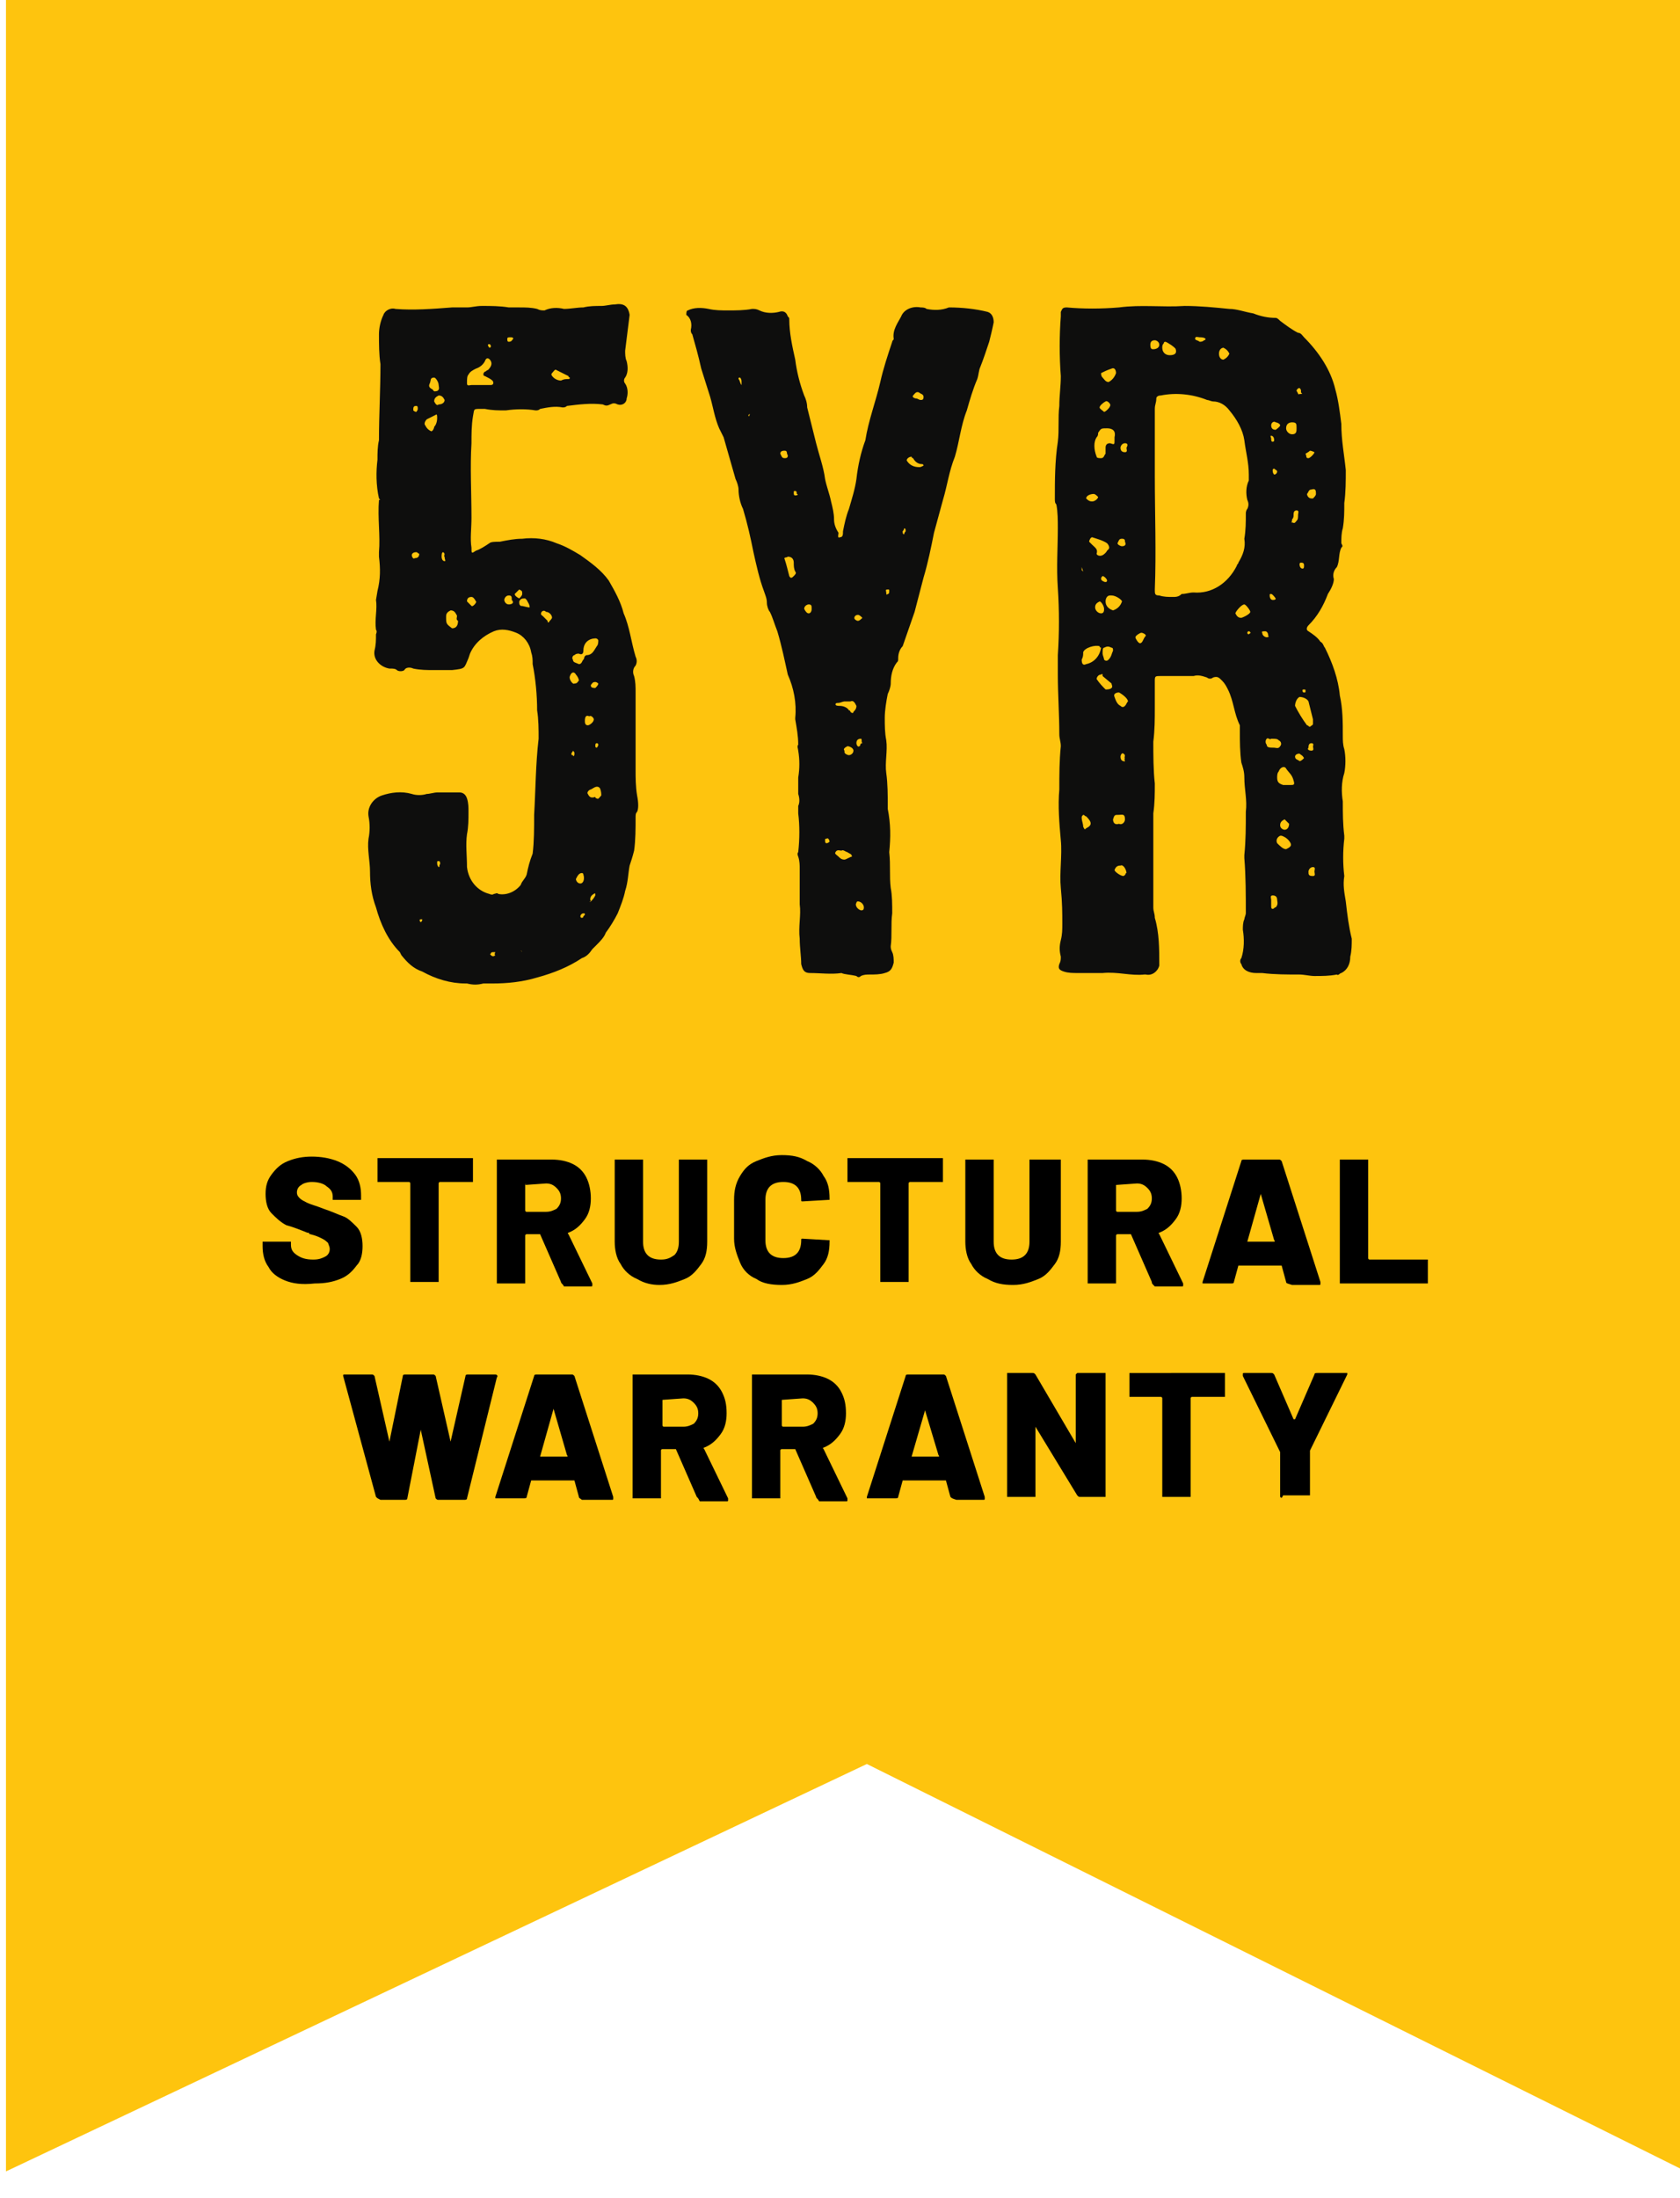 <?xml version="1.0" encoding="utf-8"?>
<!-- Generator: Adobe Illustrator 27.8.0, SVG Export Plug-In . SVG Version: 6.00 Build 0)  -->
<svg version="1.1" id="Layer_1" xmlns="http://www.w3.org/2000/svg" xmlns:xlink="http://www.w3.org/1999/xlink" x="0px" y="0px"
	 viewBox="0 0 112.6 147.3" style="enable-background:new 0 0 112.6 147.3;" xml:space="preserve">
<style type="text/css">
	.st0{fill:#FEC40E;}
	.st1{fill:#0E0E0D;}
</style>
<g>
	<path id="Path_4" class="st0" d="M0.4,0v145.5l57.7-27.3l54.9,27.3V0H0.4z"/>
	<path id="Path_7" class="st1" d="M42.7,53.3c-0.1-0.6-0.1-1.2-0.1-1.7v-5.2c0-0.4,0-0.7-0.1-1.1c-0.1-0.2-0.1-0.5,0.1-0.7
		c0.1-0.2,0.1-0.4,0-0.6c-0.3-1-0.4-2-0.8-2.9c-0.2-0.8-0.6-1.5-1-2.2c-0.5-0.7-1.2-1.2-1.9-1.7c-0.5-0.3-1-0.6-1.6-0.8
		c-0.7-0.3-1.5-0.4-2.3-0.3c-0.5,0-1,0.1-1.5,0.2c-0.3,0-0.6,0-0.7,0.1c-0.3,0.2-0.6,0.4-0.9,0.5c-0.3,0.2-0.3,0.2-0.3-0.2
		c-0.1-0.6,0-1.3,0-2c0-1.7-0.1-3.4,0-5c0-0.6,0-1.2,0.1-1.8c0.1-0.5,0-0.5,0.5-0.5h0.3c0.5,0.1,0.9,0.1,1.4,0.1
		c0.7-0.1,1.4-0.1,2,0c0.1,0,0.2,0,0.3-0.1c0.5-0.1,1-0.2,1.5-0.1c0.1,0,0.2,0,0.3-0.1c0.8-0.1,1.6-0.2,2.4-0.1
		c0.2,0.1,0.3,0.1,0.5,0c0.2-0.1,0.3-0.1,0.5,0c0.3,0.1,0.6-0.1,0.6-0.4c0,0,0,0,0,0c0.1-0.3,0.1-0.7-0.1-1c-0.1-0.1-0.1-0.3,0-0.4
		c0.2-0.3,0.2-0.7,0.1-1.1c-0.1-0.2-0.1-0.5-0.1-0.7c0.1-0.8,0.2-1.6,0.3-2.4c-0.1-0.6-0.4-0.8-1-0.7c-0.3,0-0.6,0.1-0.9,0.1
		c-0.4,0-0.8,0-1.2,0.1c-0.4,0-0.9,0.1-1.3,0.1c-0.4-0.1-0.9-0.1-1.3,0.1c-0.2,0-0.3,0-0.5-0.1c-0.4-0.1-0.8-0.1-1.2-0.1h-0.7
		c-0.6-0.1-1.2-0.1-1.8-0.1c-0.4,0-0.7,0.1-1,0.1h-1c-1.3,0.1-2.6,0.2-3.8,0.1c-0.3-0.1-0.7,0.1-0.8,0.4c-0.2,0.4-0.3,0.9-0.3,1.3
		c0,0.6,0,1.4,0.1,2c0,1.7-0.1,3.4-0.1,5.1c-0.1,0.4-0.1,0.9-0.1,1.3c-0.1,0.8-0.1,1.7,0.1,2.6c0.1,0.1,0.1,0.1,0,0.1
		c-0.1,1.2,0.1,2.4,0,3.5v0.3c0.1,0.8,0.1,1.5-0.1,2.3l-0.1,0.6c0.1,0.6-0.1,1.3,0,2c0.1,0.1,0,0.3,0,0.3c0,0.4,0,0.7-0.1,1.1
		c-0.1,0.6,0.4,1.1,1,1.2c0,0,0.1,0,0.1,0c0.1,0,0.3,0,0.4,0.1c0.1,0.1,0.4,0.1,0.5,0c0.1-0.2,0.4-0.2,0.6-0.1
		c0.5,0.1,0.9,0.1,1.4,0.1c0.4,0,0.8,0,1.2,0c0.9-0.1,0.8-0.1,1.1-0.8l0.1-0.3c0.3-0.7,0.9-1.2,1.6-1.5c0.5-0.2,1-0.1,1.5,0.1
		c0.5,0.2,0.9,0.7,1,1.3c0.1,0.3,0.1,0.5,0.1,0.8c0.2,1,0.3,2.1,0.3,3.1c0.1,0.6,0.1,1.3,0.1,1.9c-0.2,1.7-0.2,3.4-0.3,5.1
		c0,0.9,0,1.8-0.1,2.6c-0.2,0.5-0.3,0.9-0.4,1.4c-0.1,0.3-0.3,0.4-0.4,0.7c-0.4,0.5-1,0.7-1.5,0.6c-0.1-0.1-0.2,0-0.3,0
		c-0.1,0.1-0.3,0-0.3,0c-0.8-0.2-1.4-0.9-1.5-1.8c0-0.8-0.1-1.5,0-2.2c0.1-0.5,0.1-1,0.1-1.5c0-0.3,0-0.6-0.1-0.9
		c-0.1-0.3-0.3-0.4-0.5-0.4h-1.5c-0.2,0-0.5,0.1-0.7,0.1c-0.3,0.1-0.7,0.1-1,0c-0.7-0.2-1.4-0.1-2,0.1c-0.6,0.2-1,0.8-0.9,1.4
		c0.1,0.5,0.1,1,0,1.5c-0.1,0.7,0.1,1.5,0.1,2.2c0,0.8,0.1,1.6,0.4,2.4c0.3,1.1,0.8,2.2,1.6,3l0.1,0.2c0.4,0.5,0.8,0.9,1.4,1.1
		c0.9,0.5,1.9,0.8,2.9,0.8h0.1c0.4,0.1,0.7,0.1,1.1,0H33c1,0,2-0.1,3-0.4c1.1-0.3,2.1-0.7,3-1.3c0.3-0.1,0.5-0.3,0.7-0.6
		c0.1-0.1,0.2-0.2,0.3-0.3c0.2-0.2,0.5-0.5,0.6-0.8c0.3-0.4,0.6-0.9,0.8-1.3c0.2-0.5,0.4-1,0.5-1.5c0.2-0.6,0.2-1.2,0.3-1.7
		c0.1-0.3,0.2-0.6,0.3-1c0.1-0.7,0.1-1.5,0.1-2.2c0-0.2,0-0.3,0.1-0.4C42.8,54.2,42.8,53.8,42.7,53.3z M34.2,22.6
		c0.1,0,0.2,0,0.2,0.1c-0.1,0.1-0.1,0.2-0.3,0.2c-0.1,0-0.1-0.1-0.1-0.2S34.1,22.6,34.2,22.6z M32.7,23.1C32.7,23,32.7,23,32.7,23.1
		c0.1-0.1,0.2,0,0.2,0.1c0,0.1-0.1,0.1-0.1,0.1S32.7,23.2,32.7,23.1L32.7,23.1z M31.4,25.1c0.1-0.2,0.3-0.3,0.5-0.4
		c0.3-0.1,0.5-0.3,0.6-0.5c0.1-0.3,0.3-0.2,0.4,0c0.1,0.2,0,0.4-0.2,0.6c-0.1,0-0.1,0.1-0.2,0.1c-0.1,0.1-0.1,0.1-0.1,0.2
		c0,0.1,0.1,0.1,0.1,0.1c0.2,0.1,0.4,0.2,0.5,0.3c0.1,0.1,0.1,0.3-0.1,0.3h-1.3c-0.1,0-0.3,0.1-0.3-0.1
		C31.3,25.4,31.3,25.2,31.4,25.1z M37,25c0.1-0.1,0.2-0.3,0.3-0.2l0.8,0.4c0,0,0,0.1,0.1,0.1c0,0,0,0,0,0c0,0.1-0.1,0.1-0.1,0.1
		c-0.2,0-0.3,0-0.5,0.1c-0.2,0-0.4-0.1-0.5-0.2C37,25.2,36.9,25.1,37,25z M28.8,25.7L28.8,25.7c0.1-0.2,0-0.4,0.3-0.4
		c0.1,0,0.3,0.3,0.3,0.5c0,0.1,0.1,0.3-0.1,0.4c-0.1,0-0.2,0.1-0.3-0.1C28.8,26,28.7,25.9,28.8,25.7L28.8,25.7z M29.1,26.9
		c0-0.2,0.1-0.3,0.3-0.4c0.2,0,0.3,0.1,0.4,0.3c0,0.2-0.2,0.3-0.4,0.3C29.3,27.2,29.2,27.1,29.1,26.9L29.1,26.9z M27.9,27.2
		c0.1,0,0.1,0.1,0.1,0.2c0,0.1-0.1,0.2-0.1,0.2c-0.1,0-0.2-0.1-0.2-0.1c0,0,0,0,0,0C27.7,27.3,27.7,27.2,27.9,27.2
		C27.8,27.2,27.8,27.2,27.9,27.2L27.9,27.2z M29.1,28.6c0,0.1-0.1,0.3-0.2,0.3c-0.2-0.1-0.3-0.2-0.4-0.4c-0.1-0.1,0-0.3,0.1-0.4
		c0.2-0.1,0.4-0.2,0.6-0.3c0.1-0.1,0.1,0.1,0.1,0.2C29.3,28.3,29.2,28.5,29.1,28.6L29.1,28.6z M27.8,37.4c-0.1,0.1-0.2-0.1-0.2-0.2
		c0-0.1,0.1-0.2,0.3-0.2c0.1,0,0.1,0.1,0.2,0.1C28.1,37.3,28,37.4,27.8,37.4C27.8,37.4,27.8,37.4,27.8,37.4L27.8,37.4z M29.8,37.6
		c-0.1,0-0.2-0.1-0.2-0.3c0-0.1,0-0.3,0.1-0.3c0.2,0.1,0,0.3,0.1,0.3C29.8,37.5,29.9,37.6,29.8,37.6L29.8,37.6z M34.5,39.8
		c0.1-0.1,0.2-0.2,0.3-0.3c0.2,0.1,0.2,0.1,0.2,0.3c0,0.1-0.1,0.2-0.2,0.3c0,0,0,0,0,0C34.6,40,34.5,39.9,34.5,39.8L34.5,39.8z
		 M34.1,40.5c-0.2,0-0.3-0.2-0.3-0.3c0-0.1,0.1-0.3,0.3-0.3c0.2,0,0.2,0.1,0.2,0.3C34.5,40.4,34.3,40.5,34.1,40.5L34.1,40.5z
		 M31.6,40.6c-0.1-0.1-0.2-0.2-0.3-0.3c0-0.2,0.1-0.3,0.3-0.3c0.1,0,0.2,0.1,0.3,0.3C32,40.3,31.7,40.7,31.6,40.6L31.6,40.6z
		 M35.5,40.7c-0.2,0-0.4-0.1-0.6-0.1c-0.1-0.1-0.1-0.1-0.1-0.3c0.1-0.2,0.2-0.2,0.4-0.2c0,0,0.1,0.1,0.1,0.1
		C35.4,40.4,35.5,40.5,35.5,40.7L35.5,40.7z M36.8,41.7c-0.1,0-0.1,0-0.1-0.1l-0.3-0.3c-0.1-0.1-0.2-0.1-0.1-0.3
		c0.1-0.1,0.2-0.1,0.3,0c0.2,0,0.4,0.2,0.4,0.4C36.9,41.6,36.8,41.6,36.8,41.7L36.8,41.7z M30.3,42.1c-0.4-0.3-0.4-0.3-0.4-0.8
		c0-0.2,0.1-0.3,0.3-0.4c0.2,0,0.3,0.1,0.4,0.3c0.1,0.1-0.1,0.3,0.1,0.4C30.7,42,30.5,42.1,30.3,42.1L30.3,42.1z M30.8,41.7
		L30.8,41.7C30.8,41.8,30.8,41.7,30.8,41.7L30.8,41.7z M37.3,42.2C37.2,42.2,37.2,42.2,37.3,42.2L37.3,42.2z M38.5,43.9
		c0.1-0.1,0.2-0.1,0.3-0.1c0.2,0.1,0.3,0,0.3-0.2c0-0.4,0.2-0.7,0.6-0.8c0.1,0,0.3-0.1,0.4,0.1c0,0.1,0,0.3-0.1,0.4
		c-0.2,0.3-0.3,0.6-0.7,0.6c-0.2,0.1-0.1,0.2-0.2,0.3c-0.1,0.1-0.1,0.3-0.3,0.3c-0.2-0.1-0.4-0.1-0.4-0.3
		C38.3,44.1,38.4,43.9,38.5,43.9L38.5,43.9z M38.2,45.3c0.1-0.3,0.3-0.3,0.4-0.1c0.1,0.1,0.2,0.3,0.2,0.4c-0.1,0.1-0.1,0.2-0.3,0.2
		C38.4,45.9,38.1,45.5,38.2,45.3L38.2,45.3z M39.6,45.9c0.1-0.1,0.1-0.2,0.3-0.2c0.1,0,0.2,0.1,0.2,0.1c0,0,0,0,0,0
		c0,0.1-0.1,0.2-0.2,0.3c0,0,0,0,0,0C39.6,46.1,39.6,46,39.6,45.9L39.6,45.9z M39.8,48.2c0,0.2-0.3,0.4-0.4,0.4
		c-0.2,0-0.2-0.2-0.2-0.3c0,0,0,0,0,0c0-0.3,0.1-0.4,0.3-0.3C39.6,47.9,39.8,48.1,39.8,48.2L39.8,48.2z M40.1,49.9
		c0,0.1-0.1,0.2-0.1,0.2c0,0,0,0,0,0c-0.1,0-0.1-0.1-0.1-0.1c0-0.1,0-0.2,0.1-0.2S40.1,49.9,40.1,49.9L40.1,49.9z M38.4,50.6
		c-0.1,0-0.1,0-0.1-0.1c0-0.1,0.1-0.1,0.1-0.2c0.1,0.1,0.1,0.1,0.1,0.2C38.5,50.7,38.4,50.7,38.4,50.6L38.4,50.6z M40.3,53.3
		c-0.1,0.1-0.2,0.3-0.3,0.2c0,0-0.1,0-0.1-0.1c-0.3,0.1-0.4,0-0.5-0.2c-0.1-0.1,0.1-0.3,0.2-0.3c0.2-0.1,0.4-0.3,0.6-0.1
		C40.3,53,40.3,53.2,40.3,53.3L40.3,53.3z M29.4,58.1c-0.1-0.1-0.1-0.2-0.1-0.3c0-0.1,0-0.1,0.1-0.1c0.1,0,0.1,0.1,0.1,0.2
		C29.4,58,29.5,58.1,29.4,58.1L29.4,58.1z M38.9,59.2c-0.2,0-0.3-0.2-0.3-0.3c0.1-0.2,0.2-0.4,0.4-0.4c0.1,0,0.1,0.1,0.1,0.1
		C39.2,58.9,39.1,59.2,38.9,59.2L38.9,59.2z M39.6,60.4C39.5,60.5,39.5,60.4,39.6,60.4c-0.1-0.2,0-0.4,0.2-0.5
		c0.1-0.1,0.1,0,0.1,0.1C39.8,60.2,39.7,60.3,39.6,60.4L39.6,60.4z M39.1,61.4c0,0.1-0.1,0.1-0.1,0.1c-0.1,0-0.1-0.1-0.1-0.1
		c0-0.1,0.1-0.2,0.2-0.2c0,0,0,0,0,0c0.1,0,0.1,0,0.1,0.1C39.2,61.3,39.1,61.4,39.1,61.4L39.1,61.4z M28.2,61.8
		C28.2,61.8,28.2,61.8,28.2,61.8C28.2,61.7,28.2,61.7,28.2,61.8c-0.1-0.1-0.1-0.2,0-0.2h0.1C28.3,61.7,28.3,61.7,28.2,61.8
		L28.2,61.8z M35,63.8L35,63.8C34.8,63.8,34.8,63.8,35,63.8C34.9,63.7,34.9,63.6,35,63.8L35,63.8z M33.2,64c-0.1,0.1-0.2,0.1-0.3,0
		c0,0-0.1-0.1,0-0.1c0-0.1,0.1-0.1,0.2-0.1c0,0,0,0,0.1,0C33.1,64,33.2,64,33.2,64z M57.4,65.4c0.1,0.1,0.2,0.1,0.3,0
		c0.2-0.1,0.4-0.1,0.6-0.1c0.3,0,0.7,0,1-0.1c0.4-0.1,0.5-0.3,0.6-0.7c0-0.2,0-0.5-0.1-0.7c-0.1-0.2-0.1-0.3-0.1-0.4
		c0.1-0.7,0-1.5,0.1-2.2c0-0.6,0-1.2-0.1-1.7c-0.1-0.8,0-1.5-0.1-2.4c0.1-1,0.1-1.9-0.1-2.9v-0.2c0-0.7,0-1.5-0.1-2.2
		c-0.1-0.7,0.1-1.5,0-2.2c-0.1-0.5-0.1-1-0.1-1.5c0-0.5,0.1-1.1,0.2-1.6c0.1-0.2,0.2-0.5,0.2-0.7c0-0.5,0.1-1,0.4-1.4
		c0.1-0.1,0.1-0.1,0.1-0.3c0-0.3,0.1-0.6,0.3-0.8l0.8-2.3l0.6-2.3c0.3-1,0.5-2,0.7-3l0.6-2.2c0.3-1,0.4-1.9,0.8-2.9
		c0.3-1,0.4-2.1,0.8-3.1c0.2-0.7,0.4-1.4,0.7-2.1c0.1-0.3,0.1-0.6,0.2-0.8c0.2-0.5,0.4-1.1,0.6-1.7c0.1-0.4,0.2-0.8,0.3-1.3
		c0-0.3-0.1-0.6-0.4-0.7c-0.8-0.2-1.7-0.3-2.6-0.3c-0.5,0.2-1,0.2-1.5,0.1c-0.1-0.1-0.3-0.1-0.4-0.1c-0.5-0.1-1.1,0.1-1.3,0.6
		c-0.2,0.4-0.6,0.9-0.5,1.5c0,0.1-0.1,0.1-0.1,0.2c-0.3,0.9-0.6,1.8-0.8,2.7c-0.3,1.3-0.8,2.6-1,3.9c-0.3,0.8-0.5,1.7-0.6,2.6
		c-0.1,0.7-0.3,1.3-0.5,2c-0.2,0.5-0.3,1-0.4,1.5c0,0.2,0,0.4-0.2,0.4c-0.2,0.1-0.1-0.2-0.1-0.3c-0.2-0.3-0.3-0.6-0.3-0.9
		c0-0.4-0.1-0.8-0.2-1.2c-0.1-0.5-0.3-1-0.4-1.5c-0.1-0.8-0.4-1.6-0.6-2.4c-0.2-0.8-0.4-1.6-0.6-2.4c0-0.3-0.1-0.6-0.2-0.8
		c-0.3-0.8-0.5-1.6-0.6-2.4c-0.2-0.9-0.4-1.8-0.4-2.7c0-0.1,0-0.1-0.1-0.2c-0.1-0.3-0.3-0.4-0.6-0.3c-0.4,0.1-0.9,0.1-1.3-0.1
		c-0.2-0.1-0.3-0.1-0.5-0.1c-0.5,0.1-1.1,0.1-1.6,0.1c-0.4,0-0.9,0-1.3-0.1c-0.5-0.1-1-0.1-1.4,0.1C46,20.8,46,21,46,21.1
		c0.3,0.2,0.4,0.6,0.3,1c0,0.1,0,0.2,0.1,0.3c0.2,0.7,0.4,1.4,0.6,2.3l0.6,1.9c0.2,0.7,0.3,1.4,0.6,2.1c0.1,0.2,0.2,0.4,0.3,0.6
		l0.8,2.8c0.1,0.2,0.2,0.5,0.2,0.7c0,0.4,0.1,0.9,0.3,1.3c0.3,1,0.5,1.9,0.7,2.9c0.2,0.9,0.4,1.8,0.7,2.6c0.1,0.3,0.2,0.5,0.2,0.8
		c0,0.2,0.1,0.5,0.2,0.6c0.2,0.4,0.3,0.8,0.5,1.3c0.3,1,0.5,2,0.7,2.9c0.4,0.9,0.6,1.9,0.5,2.9v0.1c0.1,0.6,0.2,1.1,0.2,1.7
		c-0.1,0.1,0,0.3,0,0.4c0.1,0.6,0.1,1.2,0,1.8c0,0.4,0,0.7,0,1.1c0.1,0.3,0.1,0.6,0,0.8v0.5c0.1,0.8,0.1,1.7,0,2.6
		c-0.1,0.1,0,0.3,0,0.3c0.1,0.3,0.1,0.6,0.1,0.8v2.4c0.1,0.7-0.1,1.5,0,2.3c0,0.6,0.1,1.2,0.1,1.7c0.1,0.4,0.2,0.6,0.6,0.6
		c0.7,0,1.4,0.1,2.1,0C56.6,65.3,57,65.3,57.4,65.4z M49.7,25.8c-0.1-0.1-0.1-0.3-0.2-0.4c0-0.1,0-0.1,0.1-0.1
		c0.1,0.1,0.1,0.2,0.1,0.3L49.7,25.8z M61.7,26.8c-0.1,0-0.2-0.1-0.3-0.1c-0.1,0-0.3-0.1-0.2-0.2c0.1-0.1,0.2-0.3,0.4-0.2
		c0.1,0.1,0.3,0.1,0.3,0.3S61.8,26.8,61.7,26.8z M50.2,27.9C50.2,27.8,50.2,27.8,50.2,27.9c-0.1-0.1,0-0.1,0-0.1c0,0,0,0,0,0
		C50.2,27.7,50.3,27.7,50.2,27.9C50.2,27.8,50.2,27.8,50.2,27.9C50.2,27.9,50.2,27.9,50.2,27.9z M52.6,30.7c-0.2,0-0.2-0.1-0.3-0.3
		c0-0.2,0.2-0.2,0.3-0.2c0.2,0,0.1,0.2,0.2,0.3C52.8,30.6,52.8,30.7,52.6,30.7C52.7,30.7,52.6,30.7,52.6,30.7L52.6,30.7z M61.6,31.3
		c-0.3,0-0.6-0.1-0.8-0.4c-0.1-0.1,0.1-0.3,0.3-0.3c0,0,0,0.1,0.1,0.1c0,0,0,0,0,0c0.1,0.2,0.3,0.4,0.6,0.4c0.1,0,0.1,0.1,0.1,0.1
		C61.7,31.3,61.7,31.3,61.6,31.3L61.6,31.3z M53.3,33.2c-0.1,0-0.1-0.1-0.1-0.2s0-0.1,0.1-0.1c0.1,0,0.1,0.1,0.1,0.2
		C53.5,33.1,53.5,33.2,53.3,33.2L53.3,33.2z M60.6,35.8c-0.1,0-0.1-0.1-0.1-0.2c0.1-0.1,0.1-0.2,0.1-0.2c0.1,0,0.1,0.1,0.1,0.2
		C60.6,35.7,60.6,35.8,60.6,35.8z M52.9,38.6c-0.1-0.4-0.2-0.8-0.3-1.1c-0.1-0.2,0.1-0.1,0.2-0.2c0.3,0,0.4,0.2,0.4,0.4
		c0,0.2,0,0.4,0.1,0.6c0.1,0.1,0,0.2-0.1,0.3C53.1,38.7,53,38.8,52.9,38.6z M59.5,39.8c-0.1,0.1-0.1,0-0.1-0.1
		c0-0.1-0.1-0.2,0.1-0.2c0.1,0,0.1,0,0.1,0.1S59.6,39.8,59.5,39.8z M54.2,41.1c-0.1,0-0.2-0.1-0.3-0.3c0-0.2,0.2-0.3,0.3-0.3
		c0.2,0,0.2,0.1,0.2,0.3C54.4,41,54.3,41.1,54.2,41.1C54.2,41.1,54.2,41.1,54.2,41.1z M57.5,41.6c-0.1,0-0.2-0.1-0.2-0.1
		c0,0,0,0,0,0c-0.1-0.1,0-0.3,0.2-0.3c0.1,0,0.2,0.1,0.3,0.2C57.7,41.5,57.6,41.6,57.5,41.6z M57.2,47.7c0,0.1-0.1,0.1-0.2,0
		c0,0,0-0.1-0.1-0.1c-0.1-0.2-0.4-0.3-0.6-0.3c-0.1,0-0.3,0-0.3-0.1c0-0.1,0.1-0.1,0.2-0.1c0.1,0,0.3-0.1,0.4-0.1H57
		c0.2-0.1,0.3,0.1,0.4,0.3C57.4,47.5,57.3,47.6,57.2,47.7z M57.6,50c-0.1,0.1-0.2-0.1-0.2-0.2c0-0.2,0.1-0.3,0.3-0.3
		c0.1,0,0,0.2,0.1,0.3C57.6,49.8,57.7,50,57.6,50L57.6,50z M56.9,50.6c-0.1,0-0.3-0.1-0.3-0.2c0,0,0,0,0-0.1c-0.1-0.1,0-0.2,0.2-0.3
		c0.1,0,0.4,0.1,0.4,0.3C57.2,50.5,57,50.6,56.9,50.6L56.9,50.6z M55.4,56.5c-0.1,0-0.1-0.1-0.1-0.2c0-0.1,0-0.1,0.1-0.1
		c0.1-0.1,0.2,0.1,0.2,0.2C55.6,56.4,55.5,56.5,55.4,56.5z M56.6,57.6c-0.2,0-0.3-0.1-0.4-0.2c-0.1-0.1-0.3-0.2-0.2-0.3
		c0.1-0.2,0.3-0.1,0.4-0.1c0.1-0.1,0.3,0.1,0.4,0.1c0.1,0.1,0.3,0.1,0.3,0.3C57,57.4,56.7,57.6,56.6,57.6z M57.7,61
		C57.7,61,57.6,60.9,57.7,61C57.6,60.9,57.6,60.9,57.7,61c-0.3-0.1-0.4-0.4-0.3-0.5c0,0,0-0.1,0.1-0.1c0,0,0,0,0,0
		c0.2,0,0.4,0.2,0.4,0.4C57.9,61,57.8,61,57.7,61z M90.2,60.4c-0.1-0.6-0.2-1.1-0.1-1.7c-0.1-0.8-0.1-1.7,0-2.5V56
		c-0.1-0.8-0.1-1.5-0.1-2.3c-0.1-0.6-0.1-1.3,0.1-1.9c0.1-0.5,0.1-1.1,0-1.6c-0.1-0.3-0.1-0.6-0.1-0.9c0-0.9,0-1.8-0.2-2.7
		c-0.1-1.1-0.5-2.2-1-3.2c-0.1-0.1-0.1-0.3-0.3-0.4c-0.2-0.3-0.5-0.5-0.8-0.7c-0.2-0.1-0.1-0.3,0-0.4c0.6-0.6,1-1.3,1.3-2.1
		c0.2-0.3,0.4-0.7,0.4-1c-0.1-0.3,0-0.6,0.2-0.8c0.2-0.4,0.1-0.9,0.3-1.3c0.1-0.1,0.1-0.1,0-0.3c0-0.3,0-0.7,0.1-1
		c0.1-0.6,0.1-1.1,0.1-1.7c0.1-0.7,0.1-1.5,0.1-2.2c-0.1-1-0.3-2-0.3-3.1c-0.1-0.8-0.2-1.6-0.4-2.3c-0.3-1.3-1.1-2.5-2.1-3.5
		c-0.1-0.1-0.2-0.3-0.4-0.3c-0.4-0.2-0.8-0.5-1.2-0.8c-0.1-0.1-0.2-0.2-0.3-0.2c-0.5,0-1-0.1-1.5-0.3c-0.6-0.1-1.1-0.3-1.6-0.3
		c-1-0.1-2-0.2-3-0.2c-1.5,0.1-2.9-0.1-4.4,0.1c-1.2,0.1-2.4,0.1-3.5,0c-0.3,0-0.3,0.1-0.4,0.3v0.3c-0.1,1.3-0.1,2.7,0,4
		c0,0.7-0.1,1.3-0.1,2c-0.1,0.8,0,1.6-0.1,2.4c-0.2,1.3-0.2,2.6-0.2,3.8c0,0.2,0,0.3,0.1,0.4c0.1,0.5,0.1,1.1,0.1,1.6
		c0,1.3-0.1,2.6,0,4c0.1,1.5,0.1,3,0,4.5v1.3c0,1.3,0.1,2.7,0.1,4c0,0.3,0.1,0.5,0.1,0.8c-0.1,1-0.1,1.9-0.1,2.9
		c-0.1,1.1,0,2.3,0.1,3.4c0.1,1-0.1,2.2,0,3.2c0.1,1,0.1,1.7,0.1,2.4c0,0.4,0,0.7-0.1,1.1c-0.1,0.4-0.1,0.7,0,1.1
		c0,0.2,0,0.3-0.1,0.5c-0.1,0.3,0,0.4,0.3,0.5c0.3,0.1,0.6,0.1,1,0.1c0.5,0,1.1,0,1.6,0c1-0.1,1.9,0.2,2.8,0.1h0.1
		c0.4,0.1,0.8-0.2,0.9-0.6c0,0,0-0.1,0-0.1c0-1,0-2.1-0.3-3.1c0-0.3-0.1-0.4-0.1-0.7v-6.3c0.1-0.7,0.1-1.3,0.1-2
		c-0.1-0.9-0.1-1.9-0.1-2.8c0.1-0.8,0.1-1.5,0.1-2.3v-1.7c0-0.4,0-0.4,0.4-0.4h2.2c0.3-0.1,0.6,0,0.9,0.1c0.1,0.1,0.3,0.1,0.4,0
		c0.3-0.1,0.4,0,0.6,0.2c0.2,0.2,0.3,0.4,0.4,0.6c0.4,0.8,0.4,1.6,0.8,2.4V49c0,0.7,0,1.4,0.1,2.1c0.1,0.3,0.2,0.6,0.2,1
		c0,0.8,0.2,1.5,0.1,2.3c0,1,0,1.9-0.1,2.9v0.2c0.1,1.2,0.1,2.5,0.1,3.7c0,0.1-0.1,0.3-0.1,0.4c-0.1,0.2-0.1,0.5-0.1,0.7
		c0.1,0.6,0.1,1.3-0.1,1.9c-0.1,0.1-0.1,0.3,0,0.4c0.1,0.4,0.5,0.6,1,0.6h0.4c0.8,0.1,1.7,0.1,2.5,0.1c0.3,0,0.7,0.1,1,0.1
		c0.5,0,1,0,1.5-0.1c0.1,0.1,0.2-0.1,0.3-0.1c0.4-0.2,0.6-0.6,0.6-1.1c0.1-0.4,0.1-0.8,0.1-1.2C90.4,62.1,90.3,61.3,90.2,60.4z
		 M80.4,22.6c0.1,0,0.3,0,0.4,0.1c0,0,0,0.1-0.1,0.1c0,0,0,0,0,0c-0.1,0.1-0.2,0.1-0.3,0.1c-0.1-0.1-0.3-0.1-0.3-0.2
		C80.1,22.5,80.3,22.6,80.4,22.6z M77.3,23.4c-0.1,0-0.2,0-0.2-0.3c0-0.2,0.1-0.3,0.3-0.3c0,0,0,0,0,0c0.1,0,0.3,0.1,0.3,0.3
		C77.7,23.3,77.5,23.4,77.3,23.4C77.3,23.4,77.3,23.4,77.3,23.4L77.3,23.4z M78,23c0-0.1,0.1-0.1,0.1-0.1c0.1,0,0.7,0.4,0.7,0.5
		c0.1,0.3-0.1,0.4-0.4,0.4c-0.3,0-0.5-0.2-0.5-0.5C77.9,23.2,77.9,23.1,78,23L78,23z M82,23.3c0.2,0.1,0.3,0.2,0.4,0.4
		c-0.1,0.2-0.2,0.3-0.4,0.4c-0.2,0-0.3-0.2-0.3-0.4C81.7,23.4,81.9,23.3,82,23.3L82,23.3z M74.5,24.7c0.2-0.1,0.3,0.1,0.3,0.3
		c-0.1,0.3-0.3,0.5-0.5,0.6c-0.2,0-0.3-0.2-0.4-0.3c-0.1-0.1-0.1-0.2-0.1-0.3C74,24.9,74.2,24.8,74.5,24.7z M87.1,26
		c0.1,0.1,0.1,0.1,0.1,0.3c0.1,0.1,0.1,0.1-0.1,0.1c-0.1,0.1-0.1-0.1-0.2-0.2C86.9,26.1,87,26,87.1,26z M80,39.7
		c-0.3,0-0.5,0.1-0.8,0.1C79,40,78.8,40,78.6,40c-0.3,0-0.6,0-0.9-0.1c-0.3,0-0.3-0.1-0.3-0.4c0.1-2.5,0-5.1,0-7.6v-4.5
		c0-0.3,0.1-0.4,0.1-0.7c0-0.1,0.1-0.2,0.3-0.2c1-0.2,2.1-0.1,3.1,0.3c0.1,0,0.3,0.1,0.4,0.1c0.4,0,0.8,0.2,1.1,0.6
		c0.5,0.6,0.9,1.3,1,2c0.1,0.8,0.3,1.5,0.3,2.3v0.4c-0.2,0.4-0.2,0.9-0.1,1.3c0.1,0.2,0.1,0.4,0,0.6c-0.1,0.1-0.1,0.3-0.1,0.3
		c0,0.6,0,1.1-0.1,1.7c0.1,0.6-0.1,1.1-0.4,1.6c0,0.1-0.1,0.1-0.1,0.2C82.3,39.1,81.2,39.8,80,39.7L80,39.7z M74.1,26.9
		c0.1-0.1,0.4,0.2,0.3,0.3c0,0.1-0.3,0.4-0.4,0.4c-0.1-0.1-0.3-0.2-0.3-0.3C73.7,27.2,73.9,27,74.1,26.9z M85.5,28.3
		c0.1,0,0.3,0.1,0.3,0.2s-0.3,0.3-0.3,0.3c-0.2,0-0.3-0.1-0.3-0.3C85.2,28.3,85.4,28.2,85.5,28.3z M86.6,28.3c0.3,0,0.3,0.1,0.3,0.4
		c0,0.2,0,0.4-0.3,0.4c-0.2,0-0.4-0.2-0.4-0.4C86.2,28.4,86.4,28.3,86.6,28.3z M73.5,29.3c0.1-0.1,0.1-0.2,0.1-0.3
		c0.2-0.3,0.2-0.3,0.6-0.3c0.4,0,0.6,0.2,0.5,0.6v0.2c0,0.3,0,0.3-0.3,0.2c-0.2,0-0.3,0.1-0.3,0.3v0.4c-0.1,0.1-0.1,0.3-0.3,0.3
		c-0.1,0-0.3,0-0.3-0.1C73.3,30.1,73.3,29.6,73.5,29.3z M85.2,29.2c0.1,0,0.2,0.1,0.2,0.3c0,0.1-0.1,0.1-0.1,0.1
		c-0.1,0-0.1-0.1-0.1-0.2S85.1,29.2,85.2,29.2z M75.4,30.3c-0.2,0-0.3-0.1-0.3-0.3c0,0,0,0,0,0c0-0.1,0.1-0.3,0.3-0.3
		c0.3,0,0.1,0.3,0.1,0.3C75.5,30.1,75.6,30.3,75.4,30.3z M87.8,30.2c0.1,0,0.3,0.1,0.3,0.1c0,0.1-0.3,0.4-0.4,0.4
		c-0.2,0-0.1-0.1-0.2-0.3C87.5,30.4,87.7,30.3,87.8,30.2z M85.6,31.6c0,0.1-0.1,0.2-0.2,0.2c-0.1-0.1-0.1-0.2-0.1-0.3
		s0.1-0.1,0.1-0.1C85.5,31.5,85.6,31.5,85.6,31.6z M88.2,33.1c0,0.1-0.1,0.2-0.2,0.3c0,0,0,0-0.1,0c-0.2,0-0.3-0.2-0.3-0.3
		c0.1-0.1,0.1-0.3,0.3-0.3C88.2,32.7,88.2,32.9,88.2,33.1z M73.3,33.1c0.1,0,0.2,0.1,0.3,0.2c0,0,0,0,0,0c0,0.1-0.2,0.3-0.4,0.3
		c-0.2,0-0.3-0.1-0.4-0.2C72.8,33.2,73.1,33.1,73.3,33.1z M86.6,34.8c0.1-0.1,0.1-0.2,0.1-0.3s0-0.3,0.2-0.3c0.2,0,0.1,0.2,0.1,0.3
		c0,0.2,0,0.3-0.1,0.4c-0.1,0.1-0.1,0.2-0.3,0.1C86.5,35.1,86.6,35,86.6,34.8z M73.9,37.2c-0.2,0.1-0.4,0-0.4-0.1
		c0.1-0.3-0.1-0.4-0.3-0.6L73,36.3c0-0.1,0.1-0.3,0.2-0.3c0.3,0.1,0.7,0.2,1,0.4c0.1,0.1,0.2,0.3,0.1,0.4c0,0-0.1,0.1-0.1,0.1
		C74.1,37.1,73.9,37.2,73.9,37.2z M75.2,36.6c-0.1,0-0.3-0.1-0.3-0.2c0.1-0.2,0.1-0.3,0.3-0.3c0.2,0,0.2,0.1,0.2,0.2
		C75.5,36.5,75.4,36.6,75.2,36.6z M87.4,37.9c0,0.1,0,0.2-0.1,0.2c-0.1,0-0.2-0.1-0.2-0.3c0-0.1,0.1-0.1,0.1-0.1
		C87.4,37.7,87.4,37.8,87.4,37.9z M72.5,38C72.6,38,72.6,38,72.5,38C72.6,38,72.6,38,72.5,38l0.1,0.3c-0.1-0.1-0.1-0.1-0.1-0.1
		C72.5,38.1,72.5,38,72.5,38C72.5,38,72.5,38,72.5,38z M74.2,38.9c0,0.1-0.1,0.1-0.1,0.1c-0.1,0-0.3-0.1-0.3-0.2
		c0-0.1,0-0.1,0.1-0.2C74,38.6,74.2,38.8,74.2,38.9L74.2,38.9z M85.2,39.8c0.1,0,0.3,0.3,0.3,0.3c0,0.1-0.1,0.1-0.2,0.1
		c-0.1,0-0.2-0.1-0.2-0.3C85.1,39.8,85.1,39.8,85.2,39.8L85.2,39.8z M74.6,40.9c-0.3-0.1-0.5-0.3-0.5-0.6c0-0.2,0.1-0.4,0.3-0.4
		c0,0,0.1,0,0.1,0c0.3,0,0.7,0.3,0.7,0.4C75.1,40.6,74.9,40.8,74.6,40.9z M73.4,40.7c0-0.2,0.1-0.3,0.3-0.4c0.1,0,0.3,0.3,0.3,0.5
		c0,0.1,0,0.3-0.2,0.3C73.6,41.1,73.4,40.9,73.4,40.7z M83.2,41.4c-0.2,0-0.3-0.1-0.4-0.3c0-0.1,0.4-0.6,0.6-0.6
		c0.1,0,0.4,0.4,0.4,0.5C83.8,41.1,83.5,41.3,83.2,41.4z M83.7,42.5c-0.1,0-0.1-0.1-0.1-0.1s0-0.1,0.1-0.1c0,0,0.1,0,0.1,0.1
		c0,0,0,0,0,0C83.9,42.4,83.8,42.4,83.7,42.5z M84.6,42.4c-0.1-0.1,0.1-0.1,0.2-0.1s0.2,0.1,0.2,0.3c0.1,0.1-0.1,0.1-0.1,0.1
		C84.8,42.7,84.6,42.6,84.6,42.4C84.6,42.4,84.6,42.4,84.6,42.4L84.6,42.4z M76.4,43.1c-0.1,0-0.3-0.3-0.3-0.4s0.3-0.3,0.4-0.3
		c0.1,0,0.3,0.1,0.3,0.2C76.6,42.8,76.6,43.1,76.4,43.1L76.4,43.1z M72.8,44.5c-0.2,0.1-0.3,0-0.3-0.3c0.1-0.2,0.1-0.3,0.1-0.5
		c0.1-0.3,0.8-0.5,1.1-0.4c0,0.1,0.1,0.1,0.1,0.1C73.7,44,73.3,44.4,72.8,44.5L72.8,44.5z M73.9,43.8c0-0.2,0-0.4,0.1-0.4
		c0.2-0.1,0.3-0.1,0.5,0c0.1,0,0.1,0.1,0.1,0.2c-0.1,0.2-0.1,0.4-0.3,0.6c-0.1,0.1-0.2,0.1-0.3,0c0,0,0,0,0,0
		C74,44.1,73.9,43.9,73.9,43.8L73.9,43.8z M74.5,46.1c-0.1,0.1-0.3,0.1-0.4,0.1c-0.2-0.2-0.4-0.4-0.6-0.7c0-0.1,0.1-0.3,0.3-0.3
		c0.1-0.1,0.1,0,0.1,0.1l0.6,0.5C74.5,45.9,74.6,46,74.5,46.1L74.5,46.1z M87.5,46.3c0,0.1,0,0.1-0.1,0.1c-0.1,0-0.1-0.1-0.1-0.1
		c0-0.1,0-0.1,0.1-0.1C87.5,46.2,87.5,46.2,87.5,46.3L87.5,46.3z M75.4,47.3c-0.1,0.1-0.2,0.1-0.3,0c-0.2-0.1-0.3-0.3-0.4-0.6
		c-0.1-0.2,0.1-0.3,0.3-0.3c0.2,0.1,0.6,0.4,0.6,0.6C75.5,47.1,75.5,47.2,75.4,47.3L75.4,47.3z M86.8,47.3c0-0.2,0.1-0.5,0.3-0.6
		c0.2,0,0.5,0.1,0.6,0.3c0.1,0.4,0.2,0.8,0.3,1.2v0.3c0,0.1-0.1,0.1-0.2,0.2c-0.1,0-0.1-0.1-0.2-0.1C87.3,48.2,87,47.7,86.8,47.3
		L86.8,47.3z M84.9,49.9c-0.1-0.1-0.1-0.3,0-0.4c0.1-0.1,0.2,0.1,0.3,0c0.3,0,0.4,0,0.5,0.1c0.2,0.1,0.2,0.3,0.1,0.4
		c-0.1,0.2-0.3,0.1-0.4,0.1C85.1,50.1,84.9,50.1,84.9,49.9L84.9,49.9z M88,50c0,0.1,0.1,0.3-0.1,0.3c-0.2,0-0.3-0.1-0.2-0.2
		c0-0.1,0-0.3,0.2-0.3C88.1,49.8,88,50,88,50L88,50z M87.1,51c-0.1-0.1-0.3-0.1-0.3-0.3c0-0.1,0.1-0.2,0.3-0.2
		c0.1,0.1,0.2,0.1,0.3,0.3C87.3,50.9,87.2,51,87.1,51L87.1,51z M75.4,50.8c-0.1,0.1,0.1,0.3-0.1,0.2c-0.1,0-0.2-0.1-0.2-0.3
		c0-0.1,0.1-0.3,0.2-0.2C75.5,50.6,75.3,50.8,75.4,50.8L75.4,50.8z M86.5,52.6H86c-0.3-0.1-0.4-0.2-0.4-0.5c0-0.1,0-0.3,0.1-0.4
		c0.1-0.3,0.4-0.4,0.5-0.2c0.2,0.3,0.4,0.4,0.5,0.8C86.8,52.6,86.7,52.6,86.5,52.6z M74.6,54.9c0.1-0.3,0.1-0.3,0.4-0.3
		c0.2,0,0.4-0.1,0.4,0.3c0,0.2-0.2,0.4-0.4,0.3c0,0,0,0,0,0C74.7,55.3,74.6,55.1,74.6,54.9L74.6,54.9z M72.8,55.5
		c-0.1,0.1-0.1,0.1-0.2-0.1c0-0.2-0.1-0.4-0.1-0.6c0-0.1,0-0.1,0.1-0.2c0.1,0,0.1,0.1,0.2,0.1C73.2,55.1,73.2,55.3,72.8,55.5
		L72.8,55.5z M85.8,55.3c0-0.2,0.1-0.3,0.3-0.4c0.1,0.1,0.2,0.2,0.3,0.3c0,0.2-0.1,0.4-0.3,0.4C86,55.6,85.8,55.5,85.8,55.3
		L85.8,55.3z M86.2,56.9c-0.2,0-0.4-0.2-0.6-0.4c-0.1-0.2,0-0.4,0.2-0.5c0,0,0.1,0,0.1,0c0.3,0.1,0.5,0.3,0.6,0.5
		C86.6,56.7,86.4,56.8,86.2,56.9L86.2,56.9z M75.3,58.7c-0.2,0-0.6-0.3-0.6-0.4c0.1-0.3,0.3-0.3,0.4-0.3c0.2-0.1,0.4,0.3,0.4,0.5
		C75.4,58.5,75.5,58.6,75.3,58.7z M88,58.7c-0.3,0-0.3-0.1-0.3-0.3c0-0.1,0.1-0.3,0.3-0.3c0.2,0,0.1,0.2,0.1,0.3
		C88.1,58.5,88.2,58.7,88,58.7z M85.5,60.8c-0.1,0-0.1,0.1-0.2,0.1c-0.1,0-0.1-0.1-0.1-0.2v-0.4c0-0.1-0.1-0.3,0.1-0.3
		c0.2,0,0.3,0.1,0.3,0.3C85.6,60.4,85.7,60.6,85.5,60.8z"/>
	<g>
		<path d="M19.1,85.8c-0.5-0.2-0.9-0.5-1.1-0.9c-0.3-0.4-0.4-0.9-0.4-1.4v-0.2c0,0,0-0.1,0-0.1c0,0,0.1,0,0.1,0h1.7c0,0,0.1,0,0.1,0
			s0,0.1,0,0.1v0.1c0,0.3,0.1,0.5,0.4,0.7c0.3,0.2,0.6,0.3,1.1,0.3c0.4,0,0.6-0.1,0.8-0.2s0.3-0.3,0.3-0.5c0-0.2-0.1-0.3-0.1-0.4
			c-0.1-0.1-0.2-0.2-0.4-0.3c-0.2-0.1-0.4-0.2-0.8-0.3c0,0-0.1,0-0.1-0.1c0,0-0.1,0-0.1,0c-0.5-0.2-1-0.4-1.4-0.5
			c-0.4-0.2-0.7-0.5-1-0.8s-0.4-0.8-0.4-1.3c0-0.5,0.1-0.9,0.4-1.3c0.3-0.4,0.6-0.7,1.1-0.9c0.5-0.2,1-0.3,1.6-0.3
			c0.6,0,1.2,0.1,1.7,0.3c0.5,0.2,0.9,0.5,1.2,0.9c0.3,0.4,0.4,0.9,0.4,1.4v0.2c0,0,0,0.1,0,0.1c0,0-0.1,0-0.1,0h-1.7
			c0,0-0.1,0-0.1,0c0,0,0-0.1,0-0.1v-0.1c0-0.3-0.1-0.5-0.4-0.7c-0.2-0.2-0.6-0.3-1-0.3c-0.3,0-0.6,0.1-0.7,0.2
			c-0.2,0.1-0.3,0.3-0.3,0.5c0,0.2,0.1,0.3,0.2,0.4c0.1,0.1,0.3,0.2,0.5,0.3c0.2,0.1,0.6,0.2,1.1,0.4c0.6,0.2,1,0.4,1.3,0.5
			s0.6,0.4,0.9,0.7c0.3,0.3,0.4,0.8,0.4,1.3c0,0.5-0.1,1-0.4,1.3c-0.3,0.4-0.6,0.7-1.1,0.9s-1,0.3-1.7,0.3
			C20.2,86.1,19.6,86,19.1,85.8z"/>
		<path d="M31.7,77.6c0,0,0,0.1,0,0.1v1.4c0,0,0,0.1,0,0.1c0,0-0.1,0-0.1,0h-2.1c0,0-0.1,0-0.1,0.1v6.5c0,0,0,0.1,0,0.1
			c0,0-0.1,0-0.1,0h-1.7c0,0-0.1,0-0.1,0c0,0,0-0.1,0-0.1v-6.5c0,0,0-0.1-0.1-0.1h-2c0,0-0.1,0-0.1,0c0,0,0-0.1,0-0.1v-1.4
			c0,0,0-0.1,0-0.1s0.1,0,0.1,0h6.2C31.7,77.6,31.7,77.6,31.7,77.6z"/>
		<path d="M37.6,85.9l-1.4-3.2c0,0,0,0-0.1,0h-0.8c0,0-0.1,0-0.1,0.1v3.1c0,0,0,0.1,0,0.1c0,0-0.1,0-0.1,0h-1.7c0,0-0.1,0-0.1,0
			c0,0,0-0.1,0-0.1v-8.1c0,0,0-0.1,0-0.1s0.1,0,0.1,0H37c0.5,0,1,0.1,1.4,0.3c0.4,0.2,0.7,0.5,0.9,0.9c0.2,0.4,0.3,0.9,0.3,1.4
			c0,0.5-0.1,1-0.4,1.4c-0.3,0.4-0.6,0.7-1.1,0.9c0,0-0.1,0,0,0.1l1.6,3.3c0,0,0,0.1,0,0.1c0,0.1,0,0.1-0.1,0.1h-1.8
			C37.7,86,37.6,86,37.6,85.9z M35.2,79.4v1.7c0,0,0,0.1,0.1,0.1h1.3c0.3,0,0.5-0.1,0.7-0.2c0.2-0.2,0.3-0.4,0.3-0.7
			c0-0.3-0.1-0.5-0.3-0.7s-0.4-0.3-0.7-0.3L35.2,79.4C35.3,79.3,35.2,79.3,35.2,79.4z"/>
		<path d="M42.7,85.7c-0.5-0.2-0.9-0.6-1.1-1c-0.3-0.4-0.4-1-0.4-1.5v-5.4c0,0,0-0.1,0-0.1c0,0,0.1,0,0.1,0H43c0,0,0.1,0,0.1,0
			c0,0,0,0.1,0,0.1v5.4c0,0.4,0.1,0.7,0.3,0.9c0.2,0.2,0.5,0.3,0.9,0.3c0.4,0,0.6-0.1,0.9-0.3c0.2-0.2,0.3-0.5,0.3-0.9v-5.4
			c0,0,0-0.1,0-0.1c0,0,0.1,0,0.1,0h1.7c0,0,0.1,0,0.1,0c0,0,0,0.1,0,0.1v5.4c0,0.6-0.1,1.1-0.4,1.5c-0.3,0.4-0.6,0.8-1.1,1
			s-1,0.4-1.7,0.4C43.7,86.1,43.2,86,42.7,85.7z"/>
		<path d="M50.7,85.7c-0.5-0.2-0.9-0.6-1.1-1.1s-0.4-1-0.4-1.6v-2.6c0-0.6,0.1-1.1,0.4-1.6c0.3-0.5,0.6-0.8,1.1-1s1-0.4,1.7-0.4
			s1.2,0.1,1.7,0.4c0.5,0.2,0.9,0.6,1.1,1c0.3,0.4,0.4,0.9,0.4,1.5c0,0,0,0.1,0,0.1c0,0-0.1,0-0.1,0l-1.7,0.1c-0.1,0-0.1,0-0.1-0.1
			c0-0.4-0.1-0.7-0.3-0.9c-0.2-0.2-0.5-0.3-0.9-0.3s-0.7,0.1-0.9,0.3c-0.2,0.2-0.3,0.5-0.3,0.9v2.7c0,0.4,0.1,0.7,0.3,0.9
			c0.2,0.2,0.5,0.3,0.9,0.3s0.7-0.1,0.9-0.3c0.2-0.2,0.3-0.5,0.3-0.9c0-0.1,0-0.1,0.1-0.1l1.7,0.1c0,0,0.1,0,0.1,0c0,0,0,0.1,0,0.1
			c0,0.6-0.1,1.1-0.4,1.5c-0.3,0.4-0.6,0.8-1.1,1s-1,0.4-1.7,0.4S51.1,86,50.7,85.7z"/>
		<path d="M63.2,77.6c0,0,0,0.1,0,0.1v1.4c0,0,0,0.1,0,0.1c0,0-0.1,0-0.1,0H61c0,0-0.1,0-0.1,0.1v6.5c0,0,0,0.1,0,0.1
			c0,0-0.1,0-0.1,0h-1.7c0,0-0.1,0-0.1,0c0,0,0-0.1,0-0.1v-6.5c0,0,0-0.1-0.1-0.1h-2c0,0-0.1,0-0.1,0c0,0,0-0.1,0-0.1v-1.4
			c0,0,0-0.1,0-0.1s0.1,0,0.1,0h6.2C63.2,77.6,63.2,77.6,63.2,77.6z"/>
		<path d="M66.2,85.7c-0.5-0.2-0.9-0.6-1.1-1c-0.3-0.4-0.4-1-0.4-1.5v-5.4c0,0,0-0.1,0-0.1s0.1,0,0.1,0h1.7c0,0,0.1,0,0.1,0
			s0,0.1,0,0.1v5.4c0,0.4,0.1,0.7,0.3,0.9s0.5,0.3,0.9,0.3c0.4,0,0.7-0.1,0.9-0.3s0.3-0.5,0.3-0.9v-5.4c0,0,0-0.1,0-0.1s0.1,0,0.1,0
			H71c0,0,0.1,0,0.1,0c0,0,0,0.1,0,0.1v5.4c0,0.6-0.1,1.1-0.4,1.5c-0.3,0.4-0.6,0.8-1.1,1c-0.5,0.2-1,0.4-1.7,0.4S66.7,86,66.2,85.7
			z"/>
		<path d="M77.2,85.9l-1.4-3.2c0,0,0,0-0.1,0h-0.8c0,0-0.1,0-0.1,0.1v3.1c0,0,0,0.1,0,0.1c0,0-0.1,0-0.1,0H73c0,0-0.1,0-0.1,0
			c0,0,0-0.1,0-0.1v-8.1c0,0,0-0.1,0-0.1c0,0,0.1,0,0.1,0h3.6c0.5,0,1,0.1,1.4,0.3c0.4,0.2,0.7,0.5,0.9,0.9c0.2,0.4,0.3,0.9,0.3,1.4
			c0,0.5-0.1,1-0.4,1.4s-0.6,0.7-1.1,0.9c0,0-0.1,0,0,0.1l1.6,3.3c0,0,0,0.1,0,0.1c0,0.1,0,0.1-0.1,0.1h-1.8
			C77.2,86,77.2,86,77.2,85.9z M74.8,79.4v1.7c0,0,0,0.1,0.1,0.1h1.3c0.3,0,0.5-0.1,0.7-0.2c0.2-0.2,0.3-0.4,0.3-0.7
			c0-0.3-0.1-0.5-0.3-0.7c-0.2-0.2-0.4-0.3-0.7-0.3L74.8,79.4C74.8,79.3,74.8,79.3,74.8,79.4z"/>
		<path d="M86.2,85.9l-0.3-1.1c0,0,0,0-0.1,0h-2.7c0,0,0,0-0.1,0l-0.3,1.1c0,0.1-0.1,0.1-0.2,0.1h-1.8c0,0-0.1,0-0.1,0
			c0,0,0-0.1,0-0.1l2.6-8.1c0-0.1,0.1-0.1,0.2-0.1h2.3c0.1,0,0.1,0,0.2,0.1l2.6,8.1c0,0,0,0,0,0.1c0,0.1,0,0.1-0.1,0.1h-1.8
			C86.3,86,86.2,86,86.2,85.9z M83.6,83.2h1.8c0,0,0.1,0,0-0.1l-0.9-3.1c0,0,0,0,0,0c0,0,0,0,0,0L83.6,83.2
			C83.5,83.2,83.5,83.2,83.6,83.2z"/>
		<path d="M89.8,86c0,0,0-0.1,0-0.1v-8.1c0,0,0-0.1,0-0.1c0,0,0.1,0,0.1,0h1.7c0,0,0.1,0,0.1,0c0,0,0,0.1,0,0.1v6.5
			c0,0,0,0.1,0.1,0.1h3.8c0,0,0.1,0,0.1,0c0,0,0,0.1,0,0.1v1.4c0,0,0,0.1,0,0.1c0,0-0.1,0-0.1,0h-5.7C89.9,86,89.9,86,89.8,86z"/>
		<path d="M25.2,100.3L23,92.2l0,0c0-0.1,0-0.1,0.1-0.1h1.8c0.1,0,0.1,0,0.2,0.1l1,4.4c0,0,0,0,0,0s0,0,0,0l0.9-4.4
			c0-0.1,0.1-0.1,0.2-0.1H29c0.1,0,0.1,0,0.2,0.1l1,4.4c0,0,0,0,0,0s0,0,0,0l1-4.4c0-0.1,0.1-0.1,0.2-0.1h1.8c0.1,0,0.2,0.1,0.1,0.2
			l-2,8.1c0,0.1-0.1,0.1-0.2,0.1h-1.7c-0.1,0-0.1,0-0.2-0.1l-1-4.6c0,0,0,0,0,0c0,0,0,0,0,0l-0.9,4.6c0,0.1-0.1,0.1-0.2,0.1h-1.6
			C25.3,100.4,25.3,100.4,25.2,100.3z"/>
		<path d="M38.8,100.3l-0.3-1.1c0,0,0,0-0.1,0h-2.7c0,0,0,0-0.1,0l-0.3,1.1c0,0.1-0.1,0.1-0.2,0.1h-1.8c0,0-0.1,0-0.1,0
			c0,0,0-0.1,0-0.1l2.6-8.1c0-0.1,0.1-0.1,0.2-0.1h2.3c0.1,0,0.1,0,0.2,0.1l2.6,8.1c0,0,0,0,0,0.1c0,0.1,0,0.1-0.1,0.1H39
			C38.9,100.4,38.8,100.4,38.8,100.3z M36.2,97.6h1.8c0,0,0.1,0,0-0.1l-0.9-3.1c0,0,0,0,0,0s0,0,0,0L36.2,97.6
			C36.1,97.6,36.1,97.6,36.2,97.6z"/>
		<path d="M46.7,100.3l-1.4-3.2c0,0,0,0-0.1,0h-0.8c0,0-0.1,0-0.1,0.1v3.1c0,0,0,0.1,0,0.1c0,0-0.1,0-0.1,0h-1.7c0,0-0.1,0-0.1,0
			c0,0,0-0.1,0-0.1v-8.1c0,0,0-0.1,0-0.1s0.1,0,0.1,0h3.6c0.5,0,1,0.1,1.4,0.3c0.4,0.2,0.7,0.5,0.9,0.9c0.2,0.4,0.3,0.8,0.3,1.4
			c0,0.5-0.1,1-0.4,1.4c-0.3,0.4-0.6,0.7-1.1,0.9c0,0-0.1,0,0,0.1l1.6,3.3c0,0,0,0.1,0,0.1c0,0.1,0,0.1-0.1,0.1h-1.8
			C46.8,100.4,46.8,100.4,46.7,100.3z M44.4,93.8v1.7c0,0,0,0.1,0.1,0.1h1.3c0.3,0,0.5-0.1,0.7-0.2c0.2-0.2,0.3-0.4,0.3-0.7
			c0-0.3-0.1-0.5-0.3-0.7s-0.4-0.3-0.7-0.3L44.4,93.8C44.4,93.7,44.4,93.7,44.4,93.8z"/>
		<path d="M54.7,100.3l-1.4-3.2c0,0,0,0-0.1,0h-0.8c0,0-0.1,0-0.1,0.1v3.1c0,0,0,0.1,0,0.1c0,0-0.1,0-0.1,0h-1.7c0,0-0.1,0-0.1,0
			c0,0,0-0.1,0-0.1v-8.1c0,0,0-0.1,0-0.1s0.1,0,0.1,0h3.6c0.5,0,1,0.1,1.4,0.3c0.4,0.2,0.7,0.5,0.9,0.9c0.2,0.4,0.3,0.8,0.3,1.4
			c0,0.5-0.1,1-0.4,1.4c-0.3,0.4-0.6,0.7-1.1,0.9c0,0-0.1,0,0,0.1l1.6,3.3c0,0,0,0.1,0,0.1c0,0.1,0,0.1-0.1,0.1h-1.8
			C54.8,100.4,54.7,100.4,54.7,100.3z M52.4,93.8v1.7c0,0,0,0.1,0.1,0.1h1.3c0.3,0,0.5-0.1,0.7-0.2c0.2-0.2,0.3-0.4,0.3-0.7
			c0-0.3-0.1-0.5-0.3-0.7s-0.4-0.3-0.7-0.3L52.4,93.8C52.4,93.7,52.4,93.7,52.4,93.8z"/>
		<path d="M63.7,100.3l-0.3-1.1c0,0,0,0-0.1,0h-2.7c0,0,0,0-0.1,0l-0.3,1.1c0,0.1-0.1,0.1-0.2,0.1h-1.8c0,0-0.1,0-0.1,0
			c0,0,0-0.1,0-0.1l2.6-8.1c0-0.1,0.1-0.1,0.2-0.1h2.3c0.1,0,0.1,0,0.2,0.1l2.6,8.1c0,0,0,0,0,0.1c0,0.1,0,0.1-0.1,0.1h-1.8
			C63.8,100.4,63.8,100.4,63.7,100.3z M61.1,97.6h1.8c0,0,0.1,0,0-0.1L62,94.5c0,0,0,0,0,0c0,0,0,0,0,0L61.1,97.6
			C61.1,97.6,61.1,97.6,61.1,97.6z"/>
		<path d="M72.2,92c0,0,0.1,0,0.1,0H74c0,0,0.1,0,0.1,0c0,0,0,0.1,0,0.1v8.1c0,0,0,0.1,0,0.1c0,0-0.1,0-0.1,0h-1.6
			c-0.1,0-0.1,0-0.2-0.1l-2.8-4.6c0,0,0,0,0,0c0,0,0,0,0,0.1l0,4.5c0,0,0,0.1,0,0.1c0,0-0.1,0-0.1,0h-1.7c0,0-0.1,0-0.1,0
			c0,0,0-0.1,0-0.1v-8.1c0,0,0-0.1,0-0.1c0,0,0.1,0,0.1,0h1.6c0.1,0,0.1,0,0.2,0.1l2.7,4.6c0,0,0,0,0,0c0,0,0,0,0-0.1l0-4.5
			C72.1,92.1,72.1,92.1,72.2,92z"/>
		<path d="M82.1,92c0,0,0,0.1,0,0.1v1.4c0,0,0,0.1,0,0.1c0,0-0.1,0-0.1,0h-2.1c0,0-0.1,0-0.1,0.1v6.5c0,0,0,0.1,0,0.1
			c0,0-0.1,0-0.1,0H78c0,0-0.1,0-0.1,0c0,0,0-0.1,0-0.1v-6.5c0,0,0-0.1-0.1-0.1h-2c0,0-0.1,0-0.1,0c0,0,0-0.1,0-0.1v-1.4
			c0,0,0-0.1,0-0.1c0,0,0.1,0,0.1,0H82C82,92,82,92,82.1,92z"/>
		<path d="M85.8,100.3c0,0,0-0.1,0-0.1v-2.8c0,0,0-0.1,0-0.1l-2.5-5.1c0,0,0-0.1,0-0.1c0-0.1,0-0.1,0.1-0.1h1.8c0.1,0,0.1,0,0.2,0.1
			l1.3,3c0,0,0,0,0.1,0l1.3-3c0-0.1,0.1-0.1,0.2-0.1h1.9c0.1,0,0.1,0,0.1,0c0,0,0,0.1,0,0.1l-2.5,5.1c0,0,0,0,0,0.1v2.8
			c0,0,0,0.1,0,0.1c0,0-0.1,0-0.1,0h-1.7C85.9,100.4,85.9,100.4,85.8,100.3z"/>
	</g>
</g>
<rect x="249.9" y="98.1" style="fill:none;" width="5.3" height="3.1"/>
</svg>
